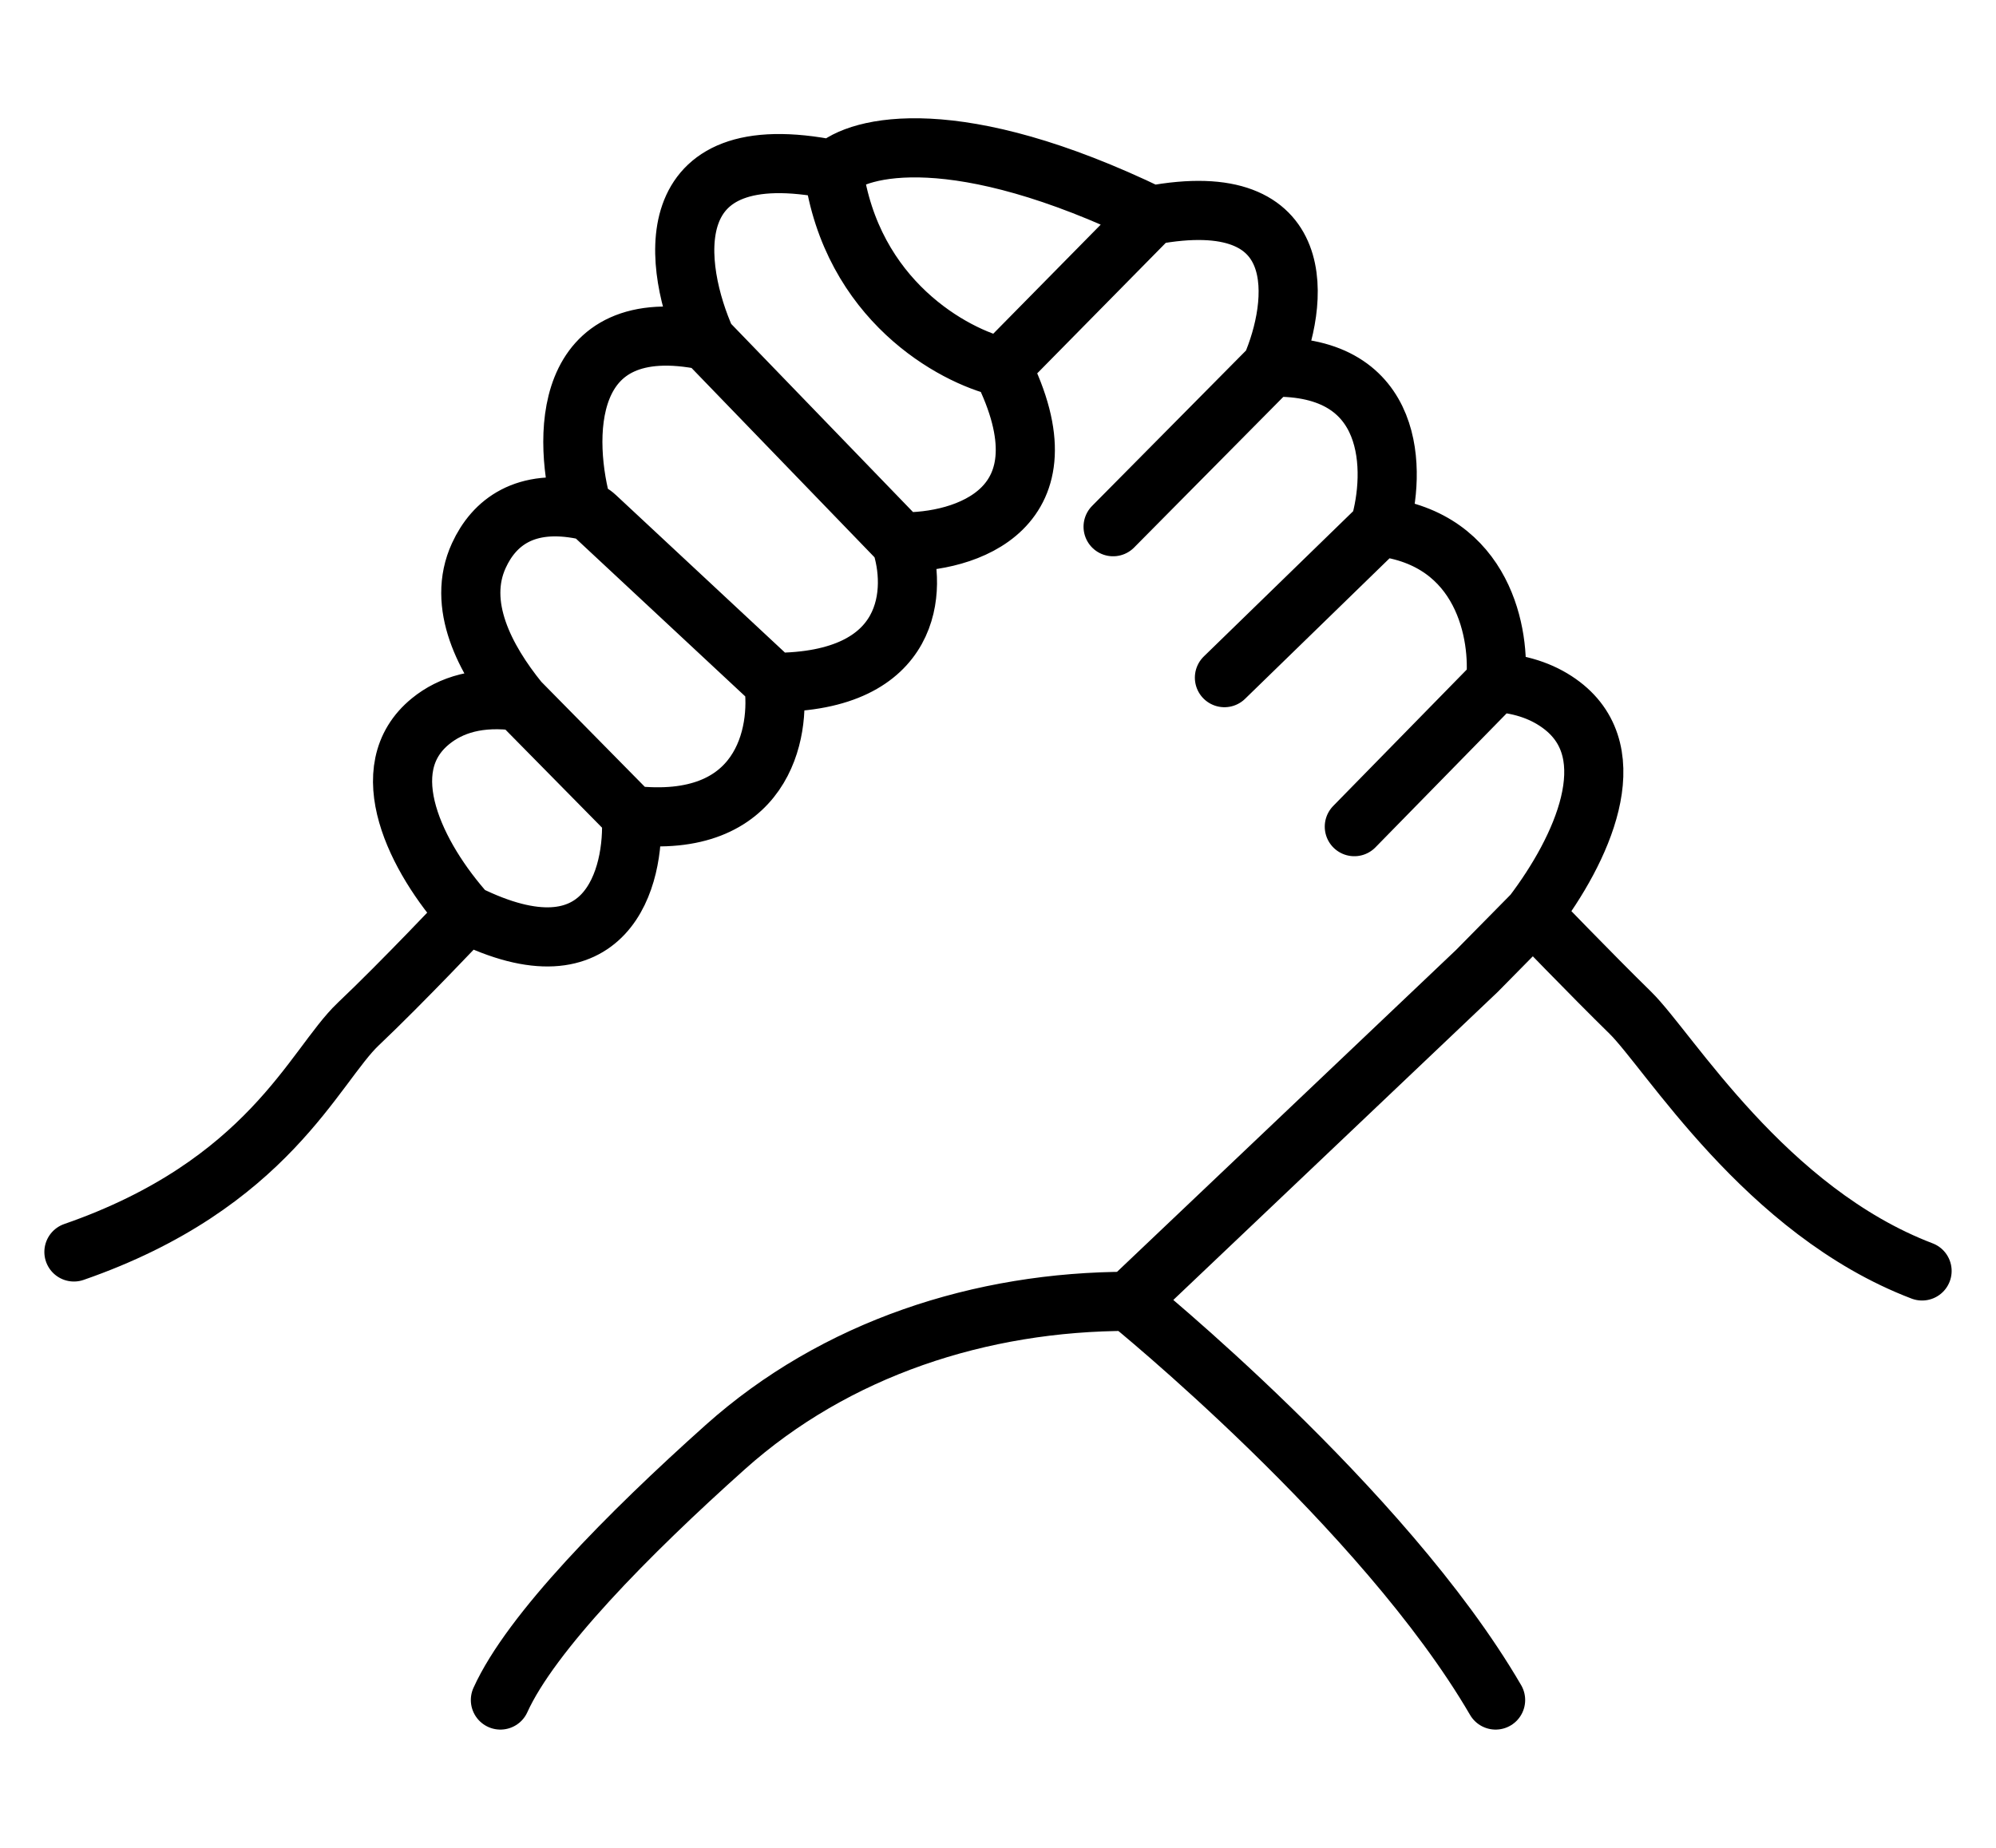 <svg width="27" height="25" viewBox="0 0 27 25" fill="none" xmlns="http://www.w3.org/2000/svg">
<path d="M26 17.195C23.875 16.385 22.576 14.214 22.053 13.701C21.53 13.189 20.737 12.366 20.737 12.366M20.737 12.366L19.978 13.136L15.271 17.606M20.737 12.366V12.366C21.397 11.495 21.995 10.204 21.126 9.542C20.905 9.374 20.613 9.256 20.231 9.232M20.231 9.232L18.32 11.184M20.231 9.232C20.298 8.598 20.079 7.29 18.662 7.126M18.662 7.126L16.563 9.168M18.662 7.126C18.881 6.389 18.895 4.927 17.194 4.968M17.194 4.968L15.057 7.126M17.194 4.968C17.566 4.112 17.761 2.502 15.575 2.913M15.575 2.913L13.551 4.968M15.575 2.913C12.943 1.639 11.611 1.971 11.273 2.296M13.551 4.968C12.893 4.814 11.516 4.064 11.273 2.296M13.551 4.968C14.522 6.899 13.044 7.348 12.184 7.331M11.273 2.296C8.844 1.803 9.114 3.632 9.553 4.608M1 16.938C3.632 16.025 4.253 14.417 4.846 13.855C5.439 13.294 6.314 12.366 6.314 12.366M6.314 12.366V12.366C5.628 11.603 5.029 10.404 5.825 9.757C6.095 9.537 6.481 9.412 7.022 9.489M6.314 12.366C8.217 13.311 8.591 11.869 8.54 11.03M7.022 9.489L8.54 11.03M7.022 9.489V9.489C6.56 8.919 6.171 8.181 6.478 7.515C6.683 7.069 7.101 6.739 7.883 6.897M8.54 11.03C10.322 11.236 10.565 9.917 10.464 9.232M10.464 9.232L8.06 6.991C8.01 6.944 7.949 6.911 7.883 6.897V6.897M10.464 9.232C12.366 9.232 12.403 7.965 12.184 7.331M7.883 6.897C7.613 5.963 7.569 4.197 9.553 4.608M9.553 4.608L12.184 7.331M15.271 17.606V17.606C13.269 17.606 11.303 18.244 9.811 19.578C8.496 20.754 7.181 22.09 6.769 23M15.271 17.606C15.271 17.606 18.713 20.392 20.231 23" stroke="black" stroke-width="0.8" stroke-linecap="round"/>
</svg>
